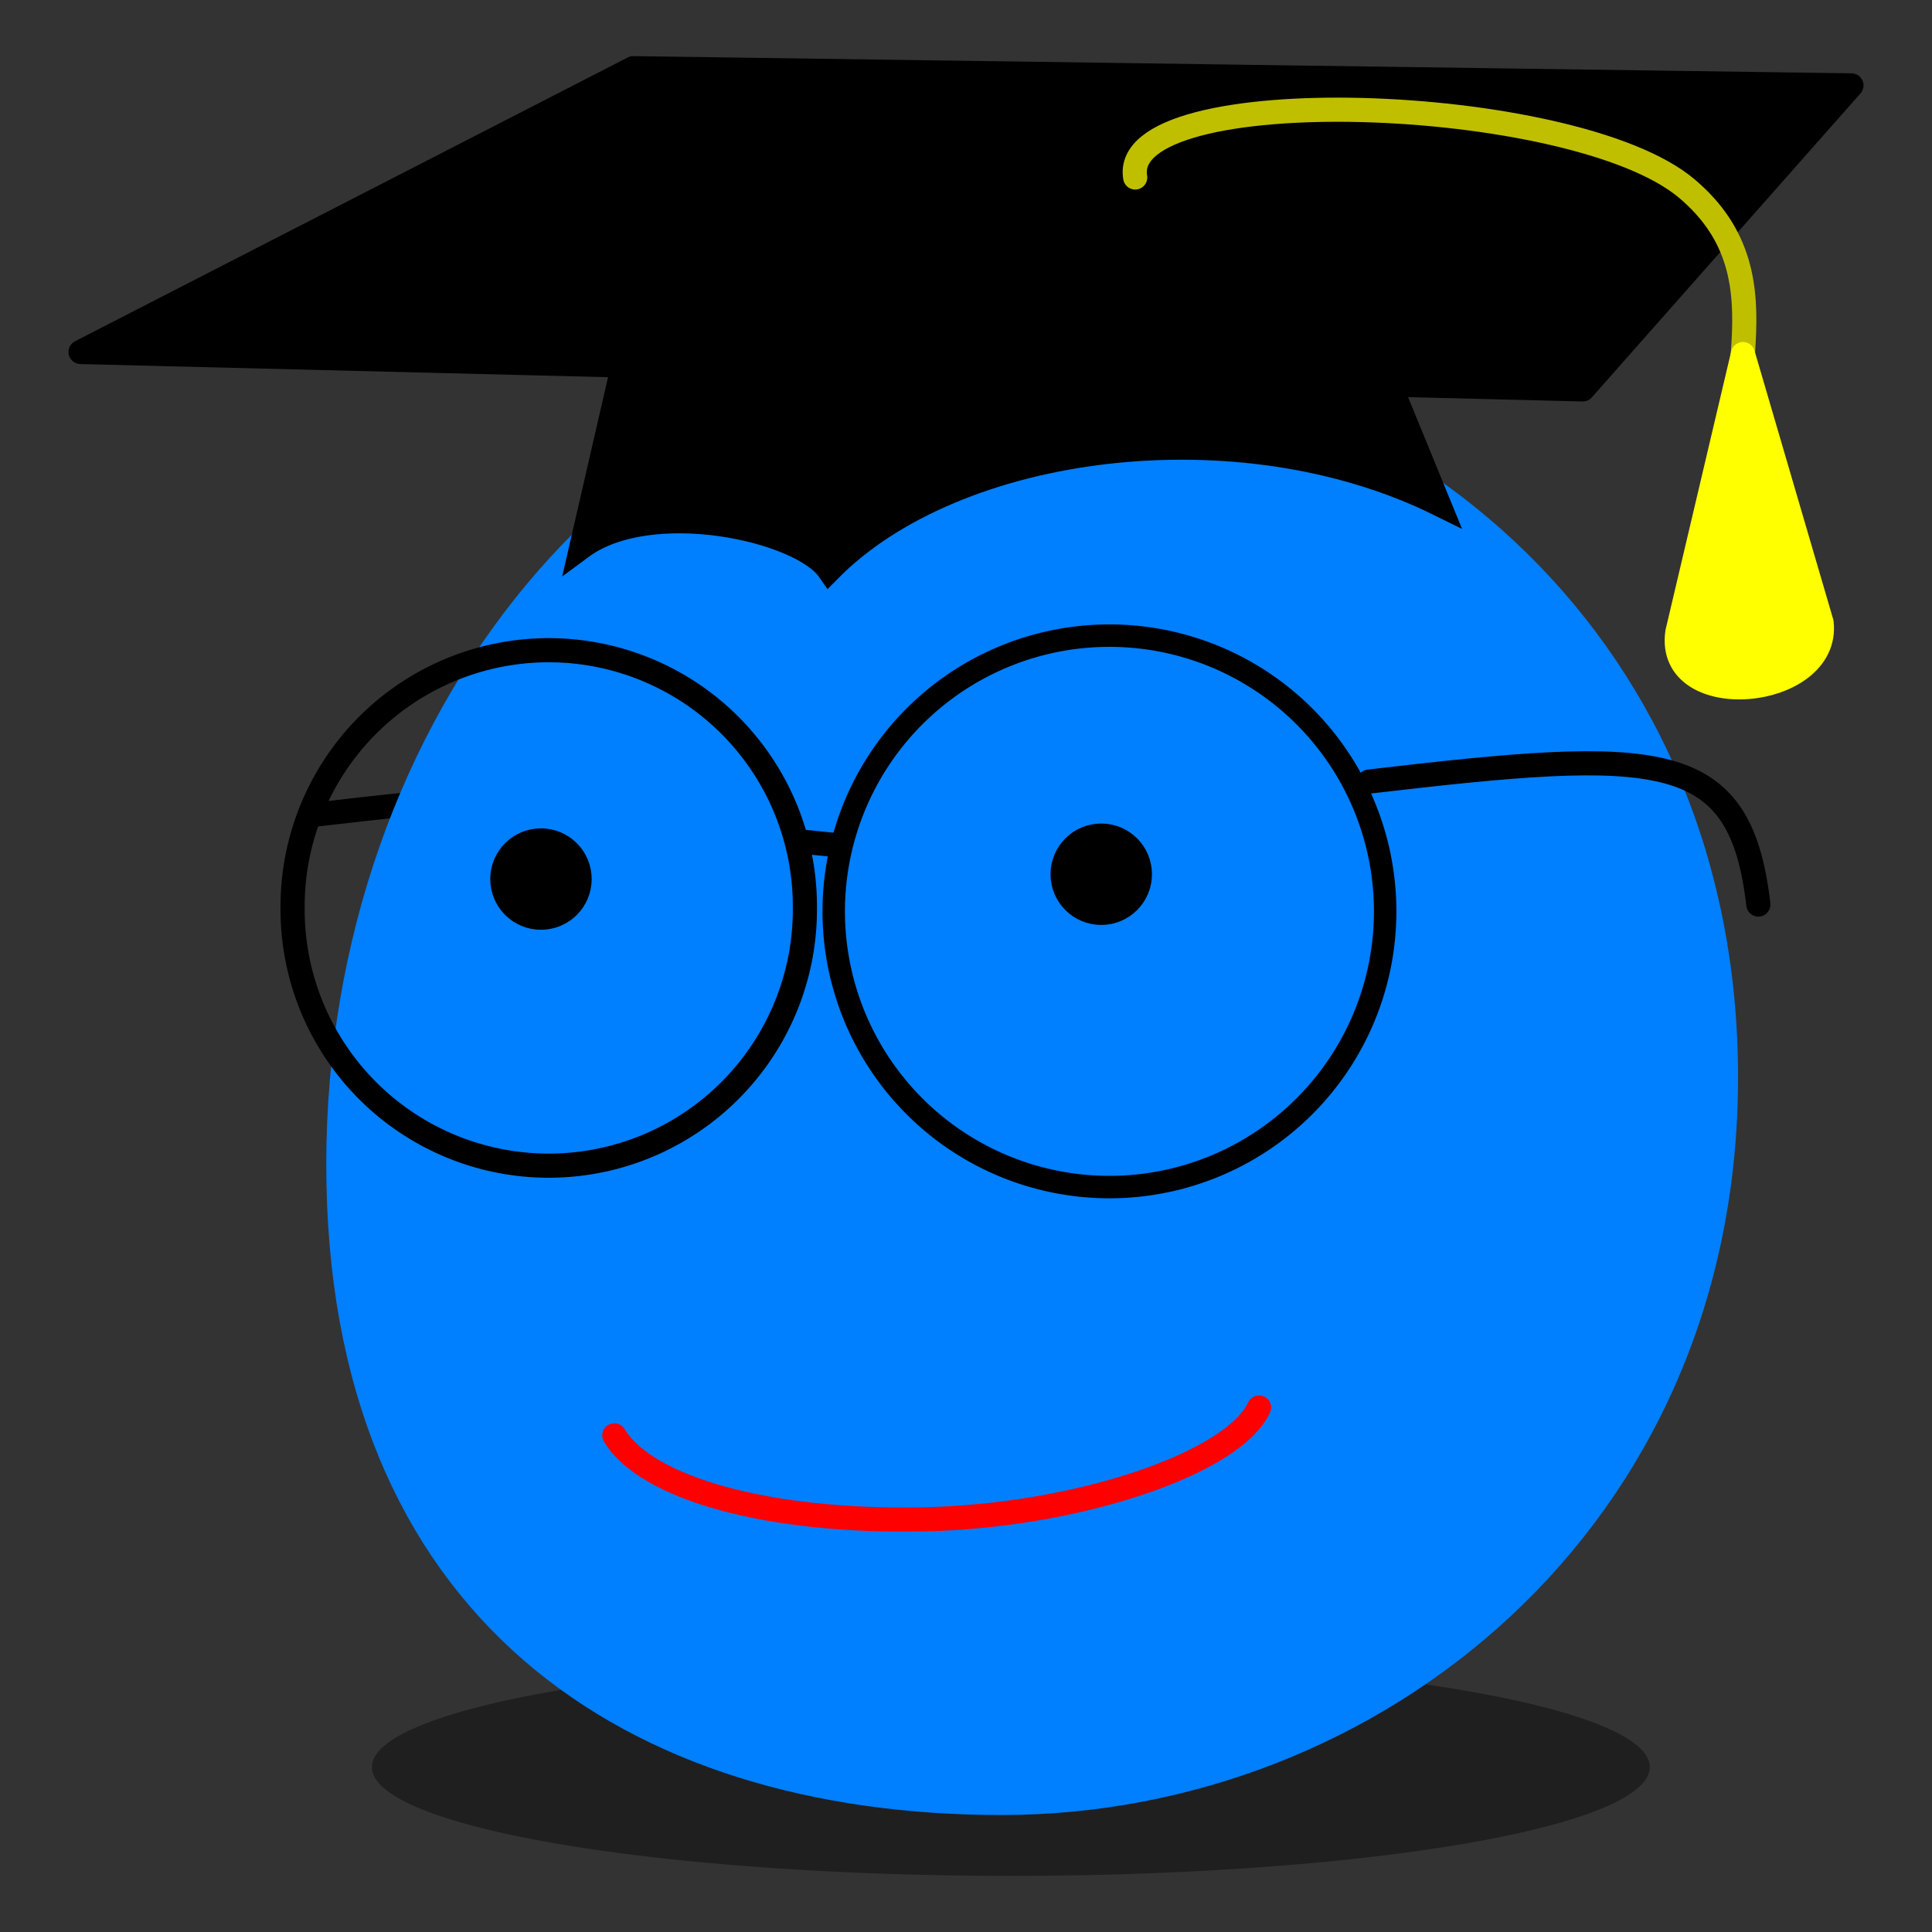 <?xml version="1.0" encoding="UTF-8"?>
<svg width="200" height="200" xmlns="http://www.w3.org/2000/svg" xmlns:svg="http://www.w3.org/2000/svg">
 <rect width="100%" height="100%" fill="#333333" stroke="none"/>
 <title>Smart</title>
 <g>
  <title>Layer 1</title>
  <g id="layer1">
   <g id="g2601">
    <path d="m32.295,84.368c30.17,-3.536 38.419,-3.536 40.305,12.728" id="path2588" stroke-miterlimit="4" stroke-linejoin="round" stroke-linecap="round" stroke-width="2.5" stroke="#000000" fill-rule="evenodd" fill-opacity="0.75" fill="none"/>
    <path d="m170.784,182.933a66.143,11.258 0 1 1 -132.286,0a66.143,11.258 0 1 1 132.286,0z" id="path2560" stroke-miterlimit="4" stroke-linejoin="round" stroke-linecap="round" stroke-width="2.5" fill-opacity="0.392" fill="#000000"/>
    <path d="m178.672,111.517c0,46.153 -36.684,75.124 -74.977,75.124c-38.293,0 -68.67,-19.939 -68.67,-66.092c0,-46.153 31.078,-83.611 69.371,-83.611c38.293,0 74.276,28.426 74.276,74.579z" id="path2562" stroke-miterlimit="4" stroke-linejoin="round" stroke-linecap="round" stroke-width="2.5" stroke="#007fff" fill="#007fff"/>
    <path d="m63.594,148.59c3.275,5.456 15.869,9.028 31.998,8.692c16.105,-0.336 32.126,-5.855 34.743,-11.577" id="path2568" stroke-miterlimit="4" stroke-linejoin="round" stroke-linecap="round" stroke-width="2.5" stroke="#ff0000" fill="none"/>
    <path d="m143.392,94.343a28.542,28.542 0 1 1 -57.085,0a28.542,28.542 0 1 1 57.085,0z" id="path2584" stroke-miterlimit="4" stroke-width="2.323" stroke="#000000" fill-rule="evenodd" fill-opacity="0.392" fill="none"/>
    <path d="m83.322,93.99a26.517,26.517 0 1 1 -53.033,0a26.517,26.517 0 1 1 53.033,0z" id="path2582" stroke-miterlimit="4" stroke-width="2.5" stroke="#000000" fill-rule="evenodd" fill-opacity="0.392" fill="none"/>
    <path d="m67.114,26.482l-6.938,30.175c7.149,-5.291 22.72,-1.883 25.656,2.378c13.137,-13.328 42.448,-17.061 63.111,-6.866l-12.746,-31.124l-69.083,5.437z" id="path2574" stroke-miterlimit="4" stroke-width="2.5" stroke="#000000" fill-rule="evenodd" fill="#000000"/>
    <path d="m65.559,7.059l126.101,1.781l-27.81,31.47l-155.509,-3.873l57.218,-29.378z" id="path2576" stroke-miterlimit="4" stroke-linejoin="round" stroke-linecap="round" stroke-width="2.5" stroke="#000000" fill-rule="evenodd" fill="#000000"/>
    <path stroke="#bfbf00" d="m117.516,18.371c-1.756,-10.265 45.358,-8.726 57.079,1.129c11.33,9.527 2.267,22.142 6.404,32.801" id="path2578" stroke-miterlimit="4" stroke-linejoin="round" stroke-linecap="round" stroke-width="2.5" fill-rule="evenodd" fill-opacity="0.75" fill="none"/>
    <path d="m180.429,36.656l-6.793,28.82c-1.196,8.485 15.824,6.888 14.935,-1.019l-8.142,-27.801z" id="path2580" stroke-miterlimit="4" stroke-linejoin="round" stroke-linecap="round" stroke-width="2.5" stroke="#ffff00" fill-rule="evenodd" fill="#ffff00"/>
    <path d="m141.719,80.908c30.17,-3.536 38.419,-3.536 40.305,12.728" id="path2586" stroke-miterlimit="4" stroke-linejoin="round" stroke-linecap="round" stroke-width="2.5" stroke="#000000" fill-rule="evenodd" fill-opacity="0.75" fill="none"/>
    <path d="m82.144,87.036l4.598,0.471" id="path2590" stroke-miterlimit="4" stroke-width="2.5" stroke="#000000" fill-rule="evenodd" fill-opacity="0.75" fill="none"/>
    <ellipse ry="4" rx="4" id="svg_1" cy="91" cx="56" stroke-linecap="round" stroke-linejoin="round" stroke-dasharray="null" stroke-width="2.5" stroke="#000000" fill="#000000"/>
    <ellipse id="svg_4" ry="4" rx="4" cy="90.5" cx="114" stroke-linecap="round" stroke-linejoin="round" stroke-dasharray="null" stroke-width="2.5" stroke="#000000" fill="#000000"/>
   </g>
  </g>
  <ellipse id="svg_2" cy="91" cx="55" stroke-linecap="round" stroke-linejoin="round" stroke-dasharray="null" stroke-width="2.5" stroke="#000000" fill="#000000"/>
  <ellipse id="svg_3" cy="91.5" cx="70" stroke-linecap="round" stroke-linejoin="round" stroke-dasharray="null" stroke-width="2.5" stroke="#000000" fill="#000000"/>
 </g>
</svg>